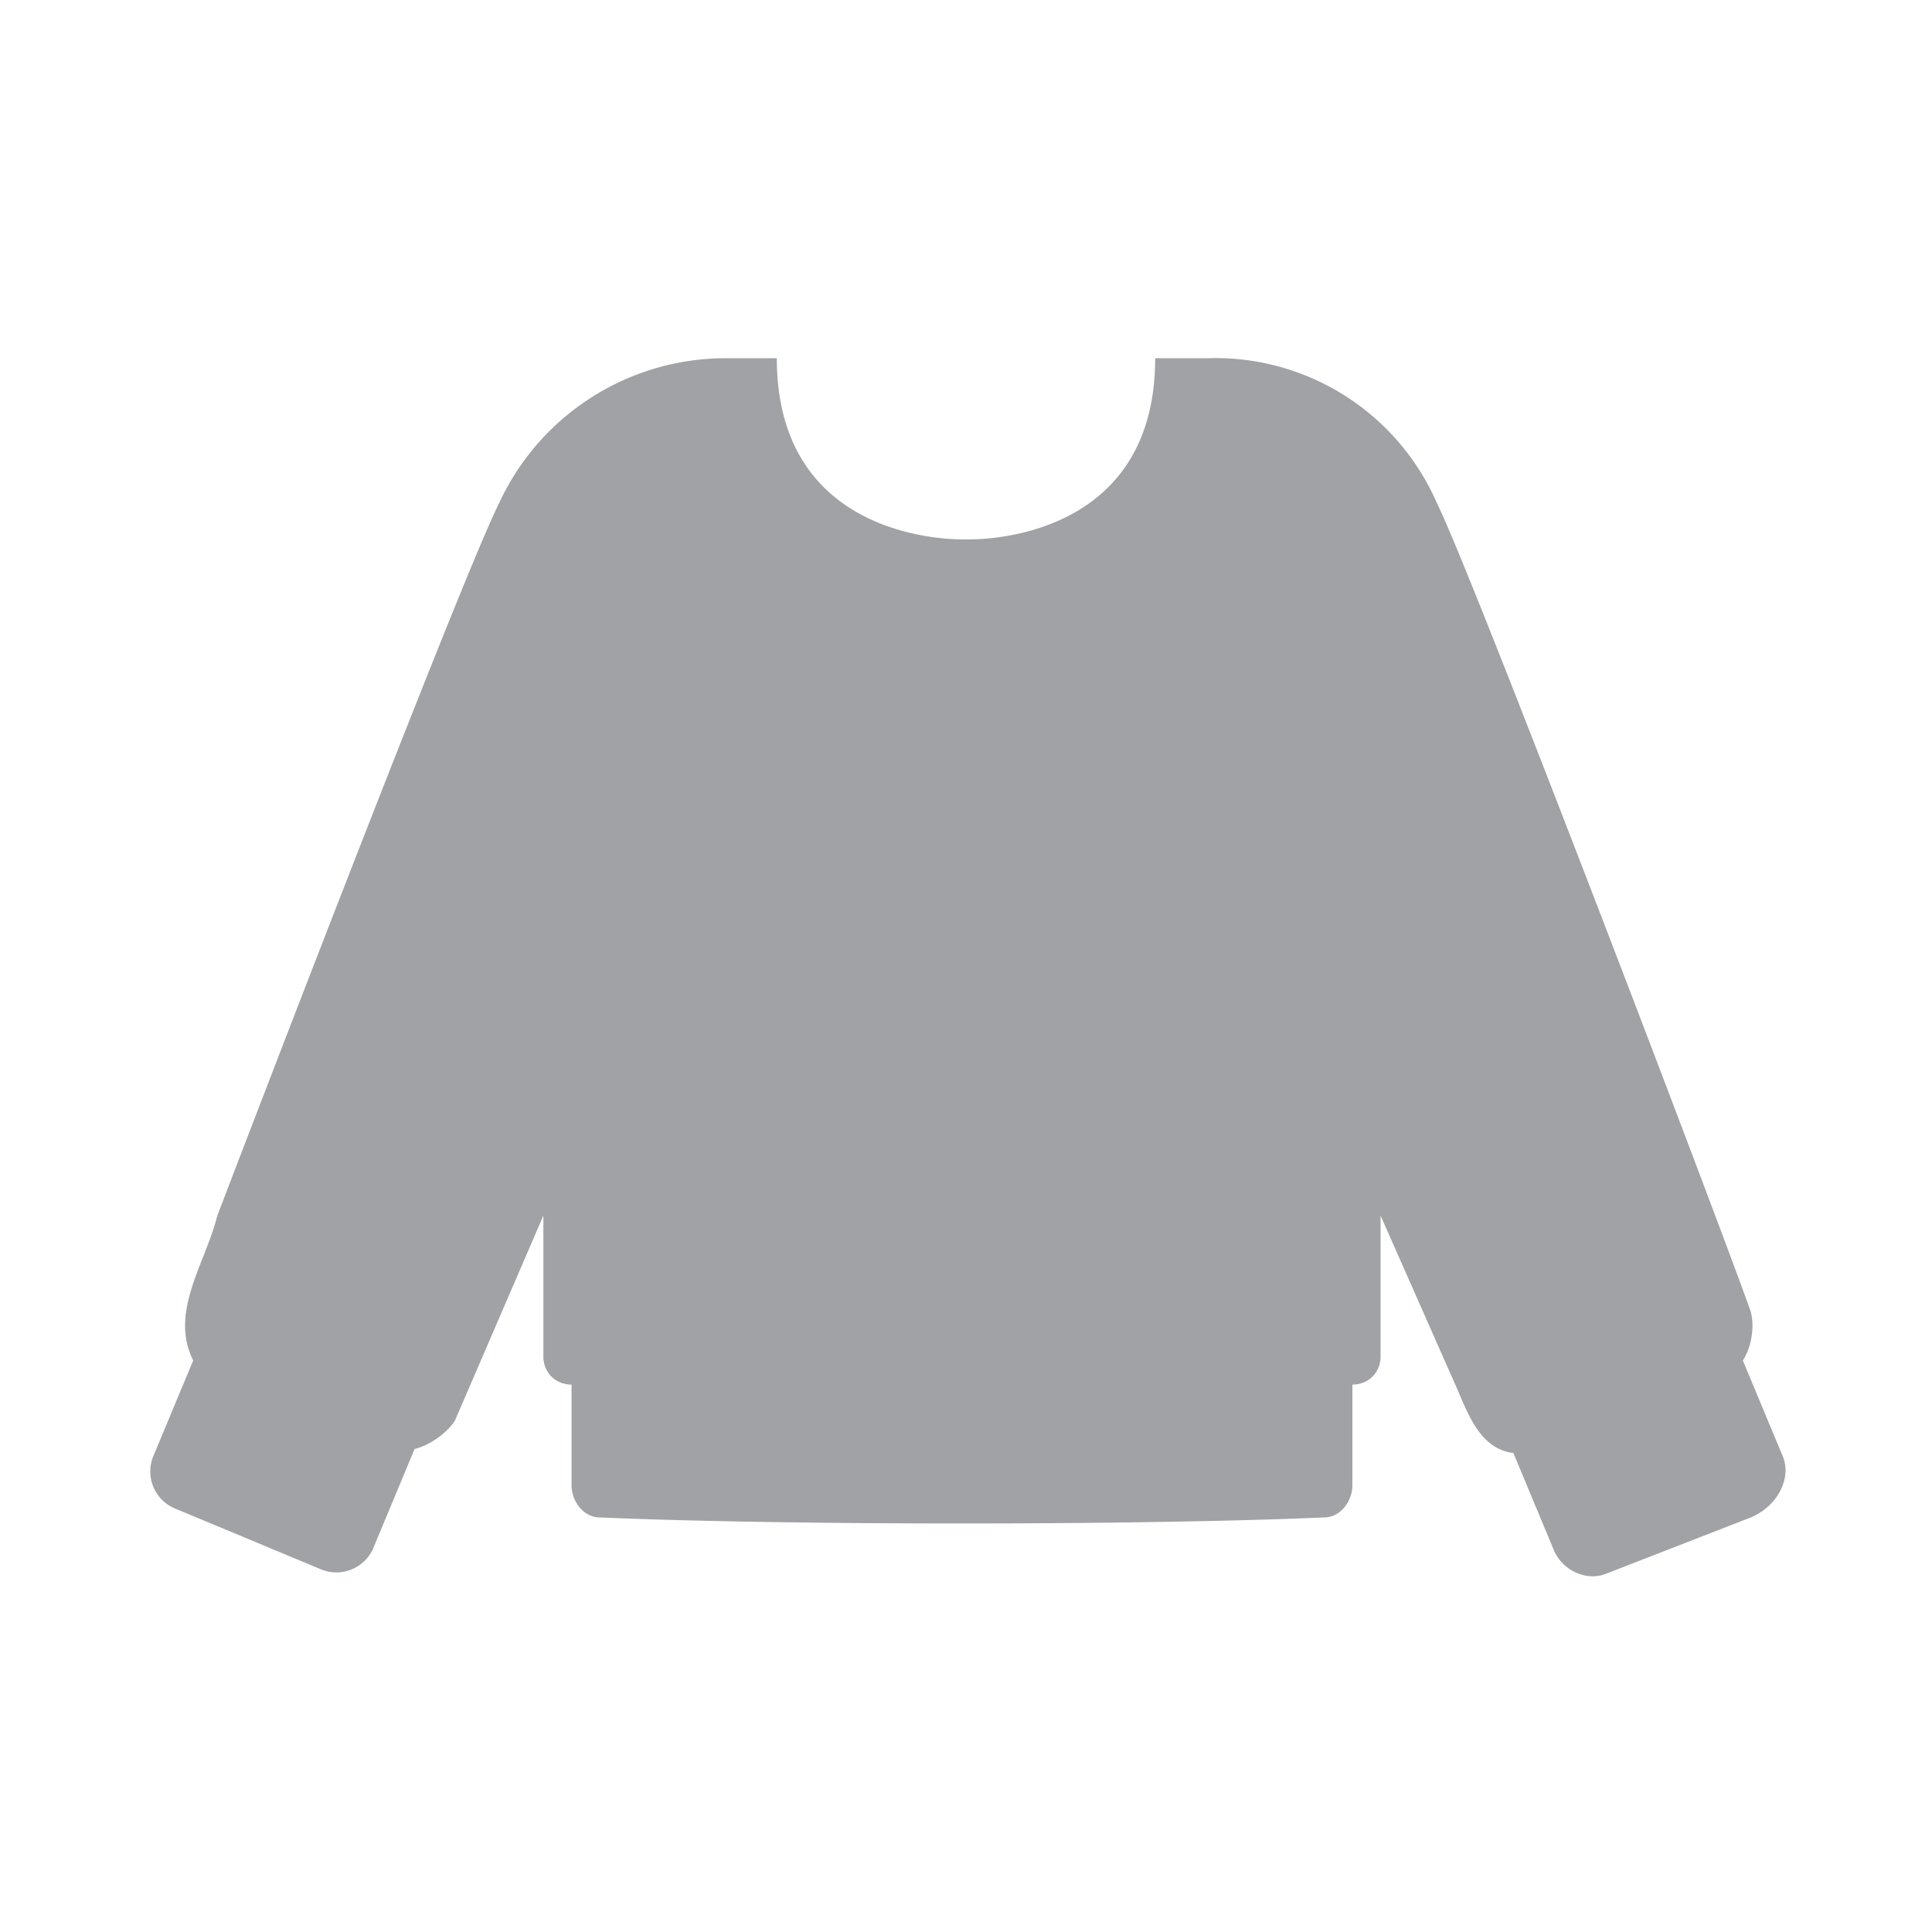<svg xmlns="http://www.w3.org/2000/svg" viewBox="0 0 48 48"><defs/><path fill="#a0a2a5" d="M44.3 36.2l-1-2.4c.2-.3.3-.8.2-1.2-.4-1.2-6.9-18.3-7.8-20.1A6 6 0 0030 8.9h-1.3c0 4.7-4.7 4.5-4.7 4.5s-4.7.2-4.7-4.5H18a6.2 6.2 0 00-5.6 3.6c-1 2-7 17.7-7 17.7-.3 1.2-1.2 2.4-.6 3.6l-1 2.4a1 1 0 00.6 1.3L8 39a1 1 0 001.3-.6l1-2.4c.4-.1.8-.4 1-.7l2.2-5.1v3.5c0 .4.3.7.7.7v2.5c0 .4.3.8.7.8 4.6.2 13.4.2 18 0 .4 0 .7-.4.7-.8v-2.5c.4 0 .7-.3.7-.7v-3.5l1.9 4.3c.3.7.6 1.5 1.4 1.6l1 2.4c.2.5.8.8 1.3.6l3.6-1.4c.7-.3 1-1 .8-1.5z"/></svg>